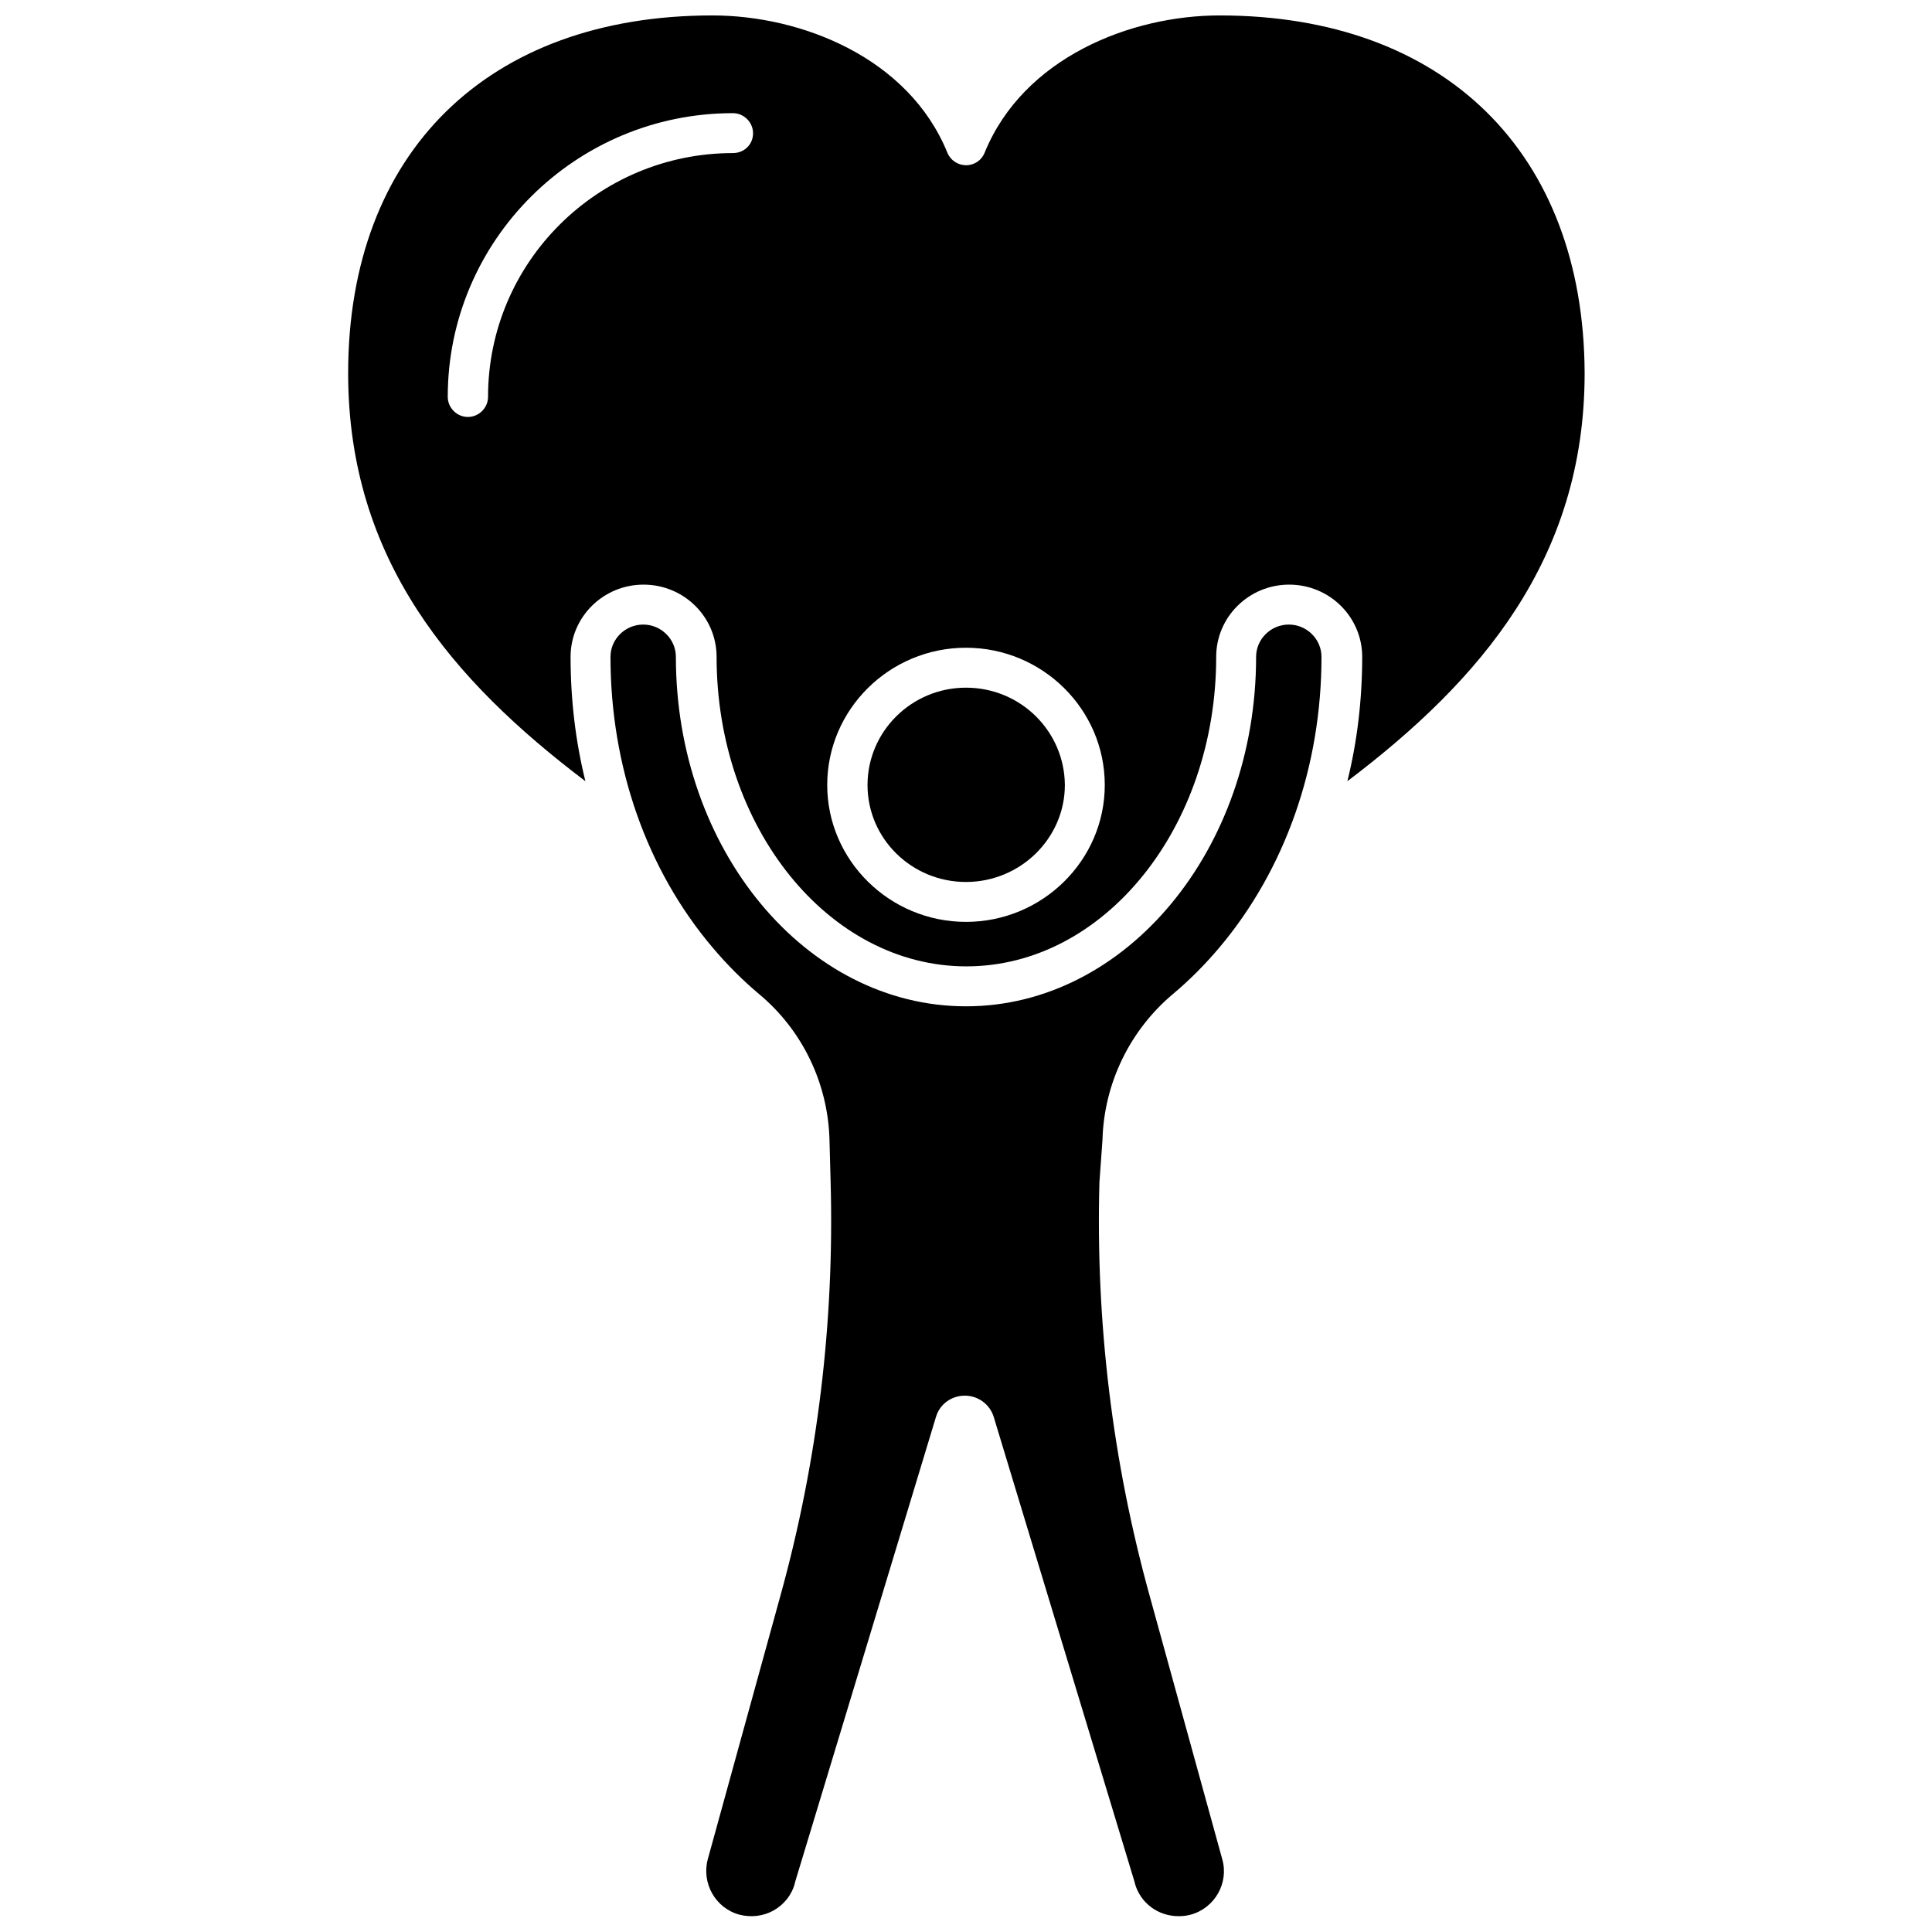 <?xml version="1.0" encoding="UTF-8"?>
<!-- Uploaded to: ICON Repo, www.svgrepo.com, Generator: ICON Repo Mixer Tools -->
<svg width="800px" height="800px" version="1.1" viewBox="144 144 512 512" xmlns="http://www.w3.org/2000/svg">
 <defs>
  <clipPath id="b">
   <path d="m305 309h190v342.9h-190z"/>
  </clipPath>
  <clipPath id="a">
   <path d="m236 148.09h328v252.91h-328z"/>
  </clipPath>
 </defs>
 <path d="m400 326.24c-14.41 0-26.098 11.586-26.098 25.797 0 14.207 11.688 25.695 26.098 25.695s26.199-11.586 26.199-25.695c-0.102-14.312-11.793-25.797-26.199-25.797z"/>
 <g clip-path="url(#b)">
  <path d="m436.17 446.05c0.402-14.914 7.254-29.02 18.641-38.594 4.332-3.629 8.465-7.758 12.293-12.293 17.434-20.656 27.105-48.062 27.105-77.082 0-4.734-3.93-8.566-8.664-8.566s-8.664 3.828-8.664 8.566c0 51.086-34.461 92.602-76.883 92.602s-76.883-41.516-76.883-92.602c0-4.734-3.93-8.566-8.664-8.566s-8.664 3.828-8.664 8.566c0 29.02 9.574 56.426 27.105 77.082 3.828 4.535 7.961 8.664 12.293 12.293 11.488 9.574 18.238 23.68 18.641 38.594l0.301 11.285c1.008 36.98-3.426 73.859-13.301 109.53l-19.246 69.828c-1.715 6.348 2.016 13 8.363 14.711 3.125 0.805 6.348 0.402 9.07-1.109 2.82-1.613 4.836-4.133 5.644-7.254v-0.102l37.383-123.43c1.008-3.426 4.133-5.644 7.656-5.644 3.527 0 6.648 2.316 7.656 5.644l37.383 123.43v0.102c1.41 5.238 6.144 8.766 11.586 8.766 1.109 0 2.117-0.102 3.223-0.402 6.348-1.715 10.176-8.363 8.363-14.711l-19.246-69.828c-9.875-35.668-14.309-72.547-13.301-109.53z"/>
 </g>
 <g clip-path="url(#a)">
  <path d="m467.21 148.09c-23.578 0-51.992 11.184-62.27 36.375-0.805 2.016-2.719 3.324-4.938 3.324-2.117 0-4.133-1.309-4.938-3.324-10.277-25.191-38.691-36.375-62.27-36.375-59.551 0-96.531 36.375-96.531 94.816 0 49.473 27.711 81.516 62.875 108.12-2.621-10.578-3.93-21.664-3.93-32.949 0-10.578 8.664-19.145 19.348-19.145 10.68 0 19.348 8.566 19.348 19.145 0 45.242 29.727 82.02 66.199 82.02 36.477 0 66.199-36.777 66.199-82.02 0-10.578 8.664-19.145 19.348-19.145 10.68 0 19.348 8.566 19.348 19.145 0 11.285-1.309 22.371-3.93 32.949 35.164-26.602 62.875-58.746 62.875-108.12-0.203-58.441-37.184-94.816-96.734-94.816zm-128.98 36.477c-35.77 0-64.891 28.918-64.891 64.59 0 2.922-2.418 5.34-5.34 5.34s-5.34-2.418-5.34-5.34c0-41.414 33.855-75.168 75.57-75.168 2.922 0 5.34 2.418 5.34 5.34s-2.316 5.238-5.34 5.238zm61.77 203.74c-20.254 0-36.777-16.324-36.777-36.273 0-20.051 16.523-36.375 36.777-36.375s36.777 16.324 36.777 36.375c0 19.953-16.527 36.273-36.777 36.273z"/>
 </g>
</svg>